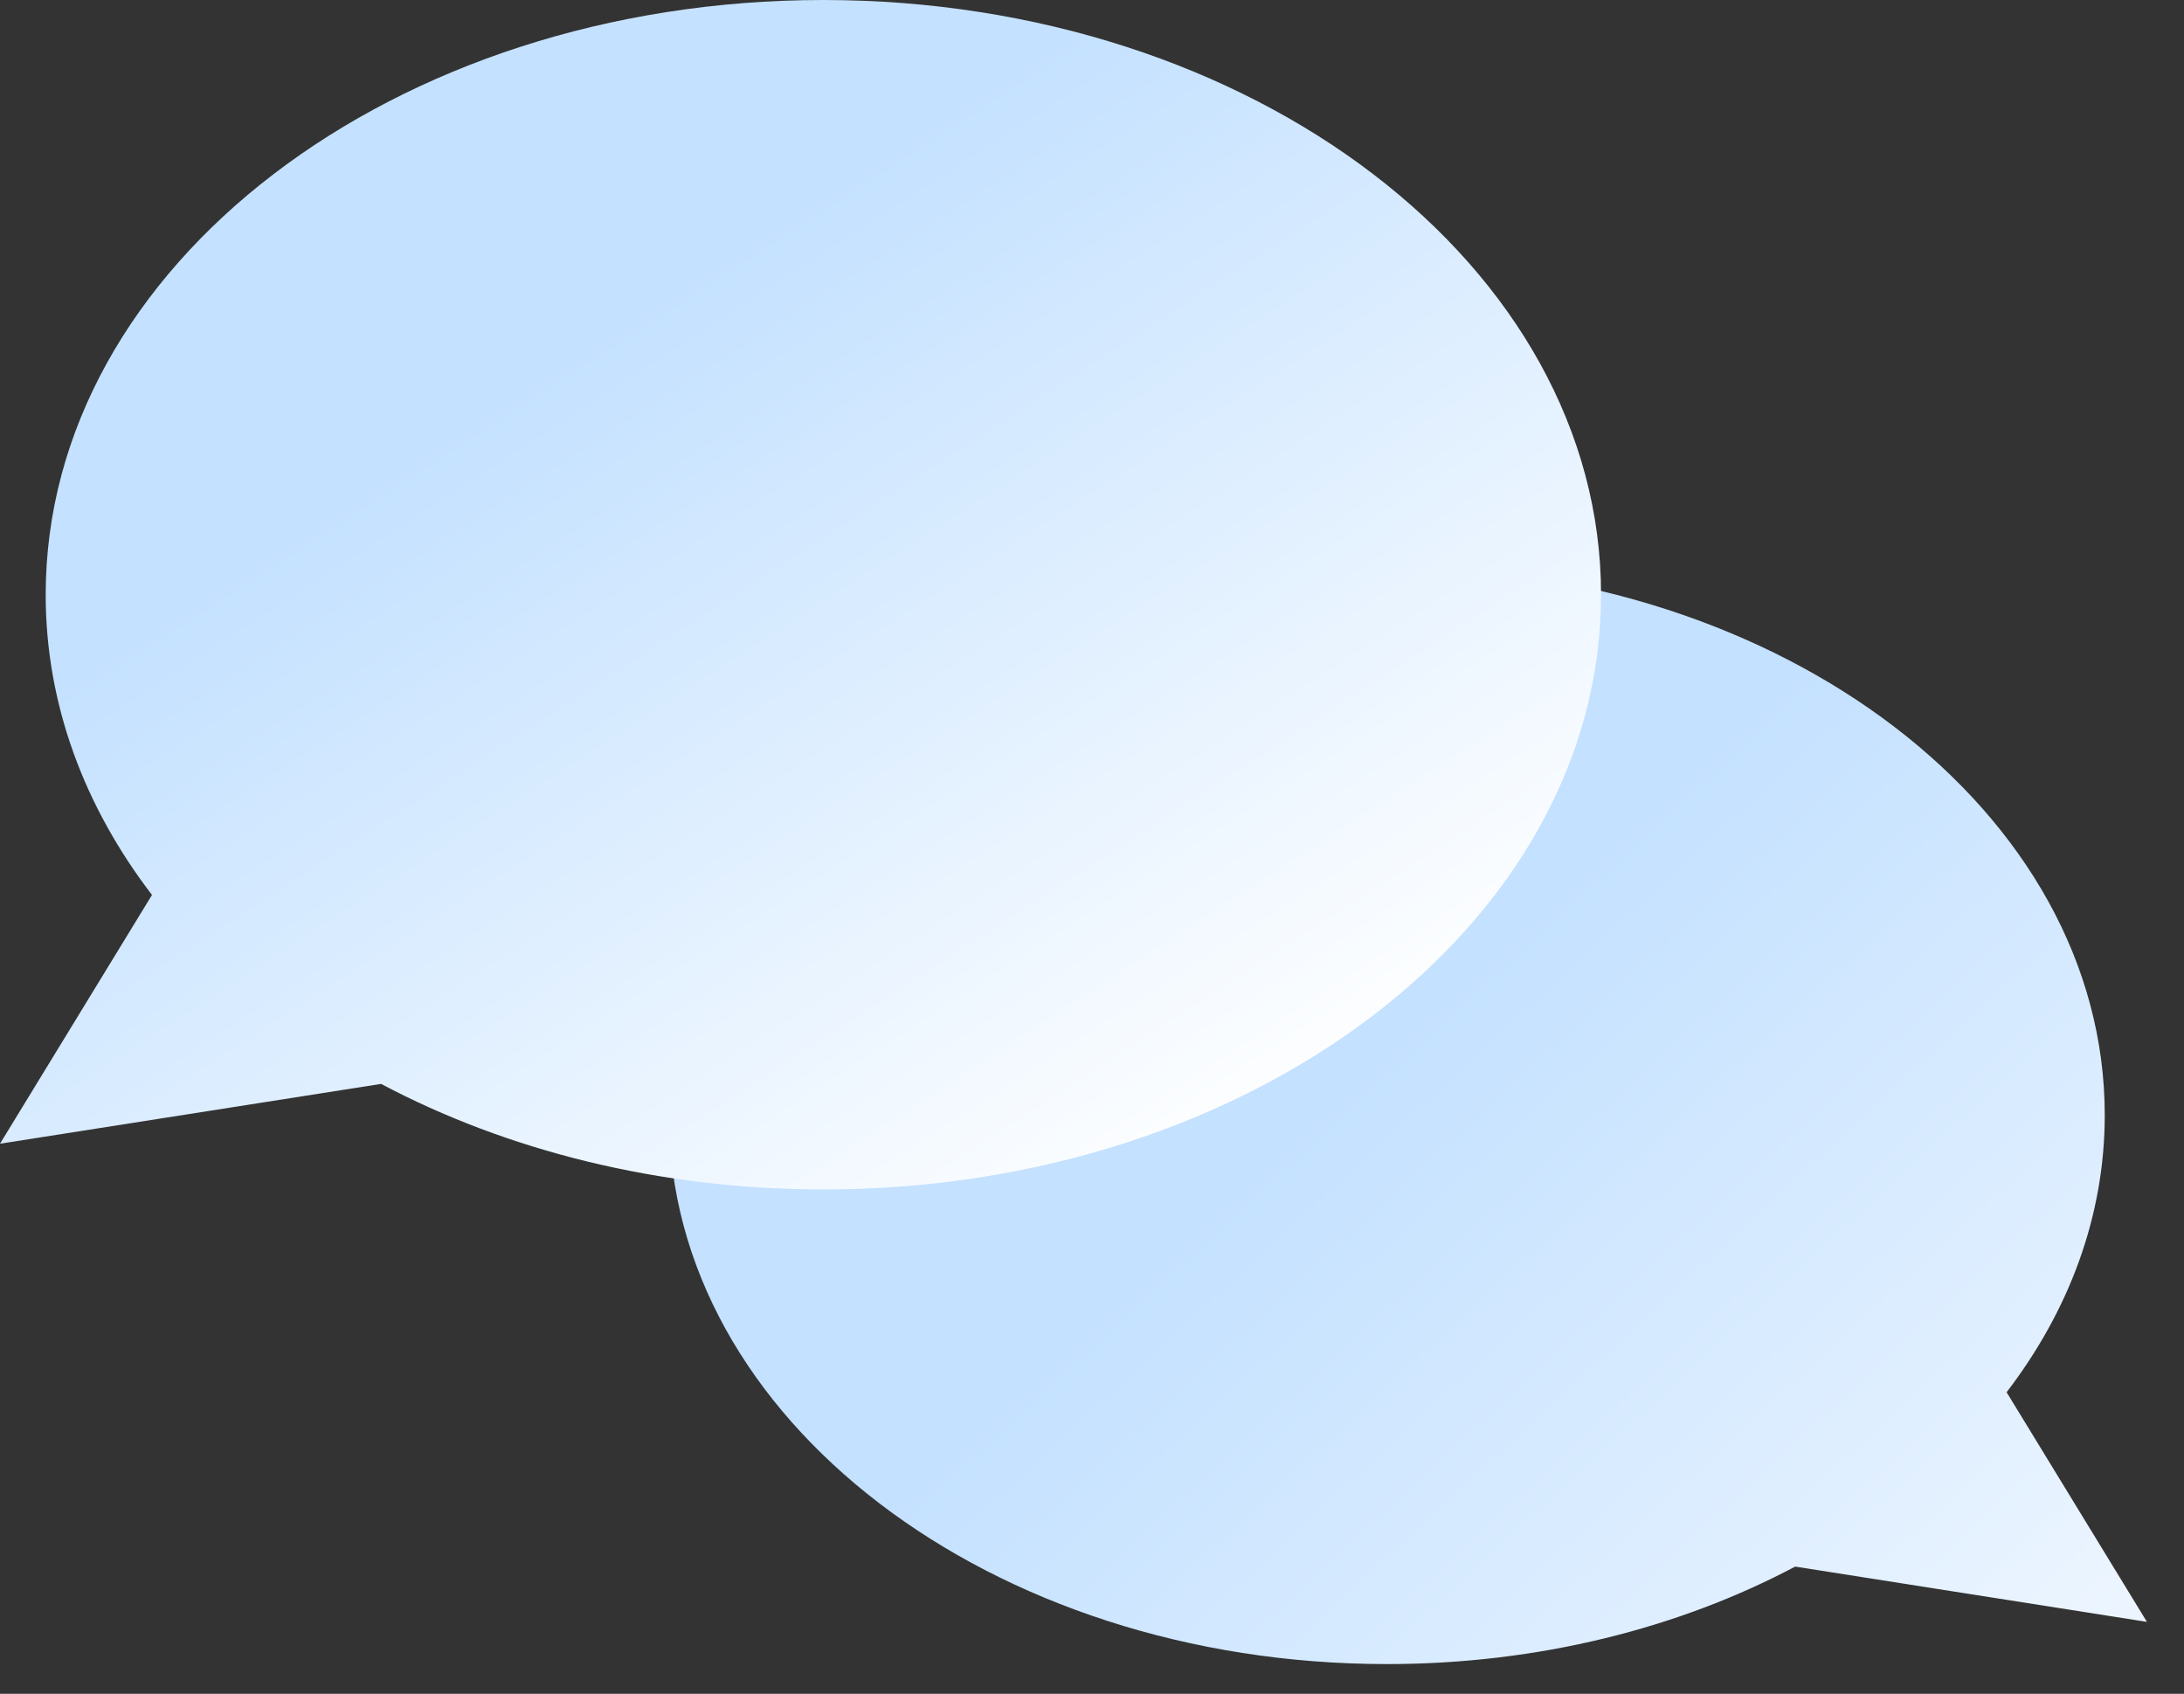 <svg width="49" height="38" viewBox="0 0 49 38" fill="none" xmlns="http://www.w3.org/2000/svg">
<rect x="0" y="0" width="49" height="38" fill="#333333" stroke="none"/>
<path d="M31.116 12.701C22.221 12.701 15.011 18.215 15.011 25.017C15.011 31.819 22.221 37.333 31.116 37.333C34.52 37.333 37.676 36.524 40.276 35.146L48.168 36.386L45.02 31.234C46.419 29.409 47.222 27.285 47.222 25.017C47.221 18.215 40.011 12.701 31.116 12.701Z" fill="url(#paint0_linear_3383_6662)"/>
<path d="M18.473 0C28.109 0 35.921 5.974 35.921 13.343C35.921 20.712 28.109 26.685 18.473 26.685C14.786 26.684 11.367 25.81 8.55 24.317L0 25.659L3.41 20.078C1.895 18.101 1.025 15.8 1.025 13.343C1.025 5.974 8.837 0 18.473 0Z" fill="url(#paint1_linear_3383_6662)"/>
<defs>
<linearGradient id="paint0_linear_3383_6662" x1="34.639" y1="20.206" x2="48.495" y2="35.216" gradientUnits="userSpaceOnUse">
<stop stop-color="#C4E1FF"/>
<stop offset="1" stop-color="#ECF5FF"/>
</linearGradient>
<linearGradient id="paint1_linear_3383_6662" x1="16.165" y1="5.773" x2="28.865" y2="25.402" gradientUnits="userSpaceOnUse">
<stop stop-color="#C4E1FF"/>
<stop offset="1" stop-color="white"/>
</linearGradient>
</defs>
</svg>
